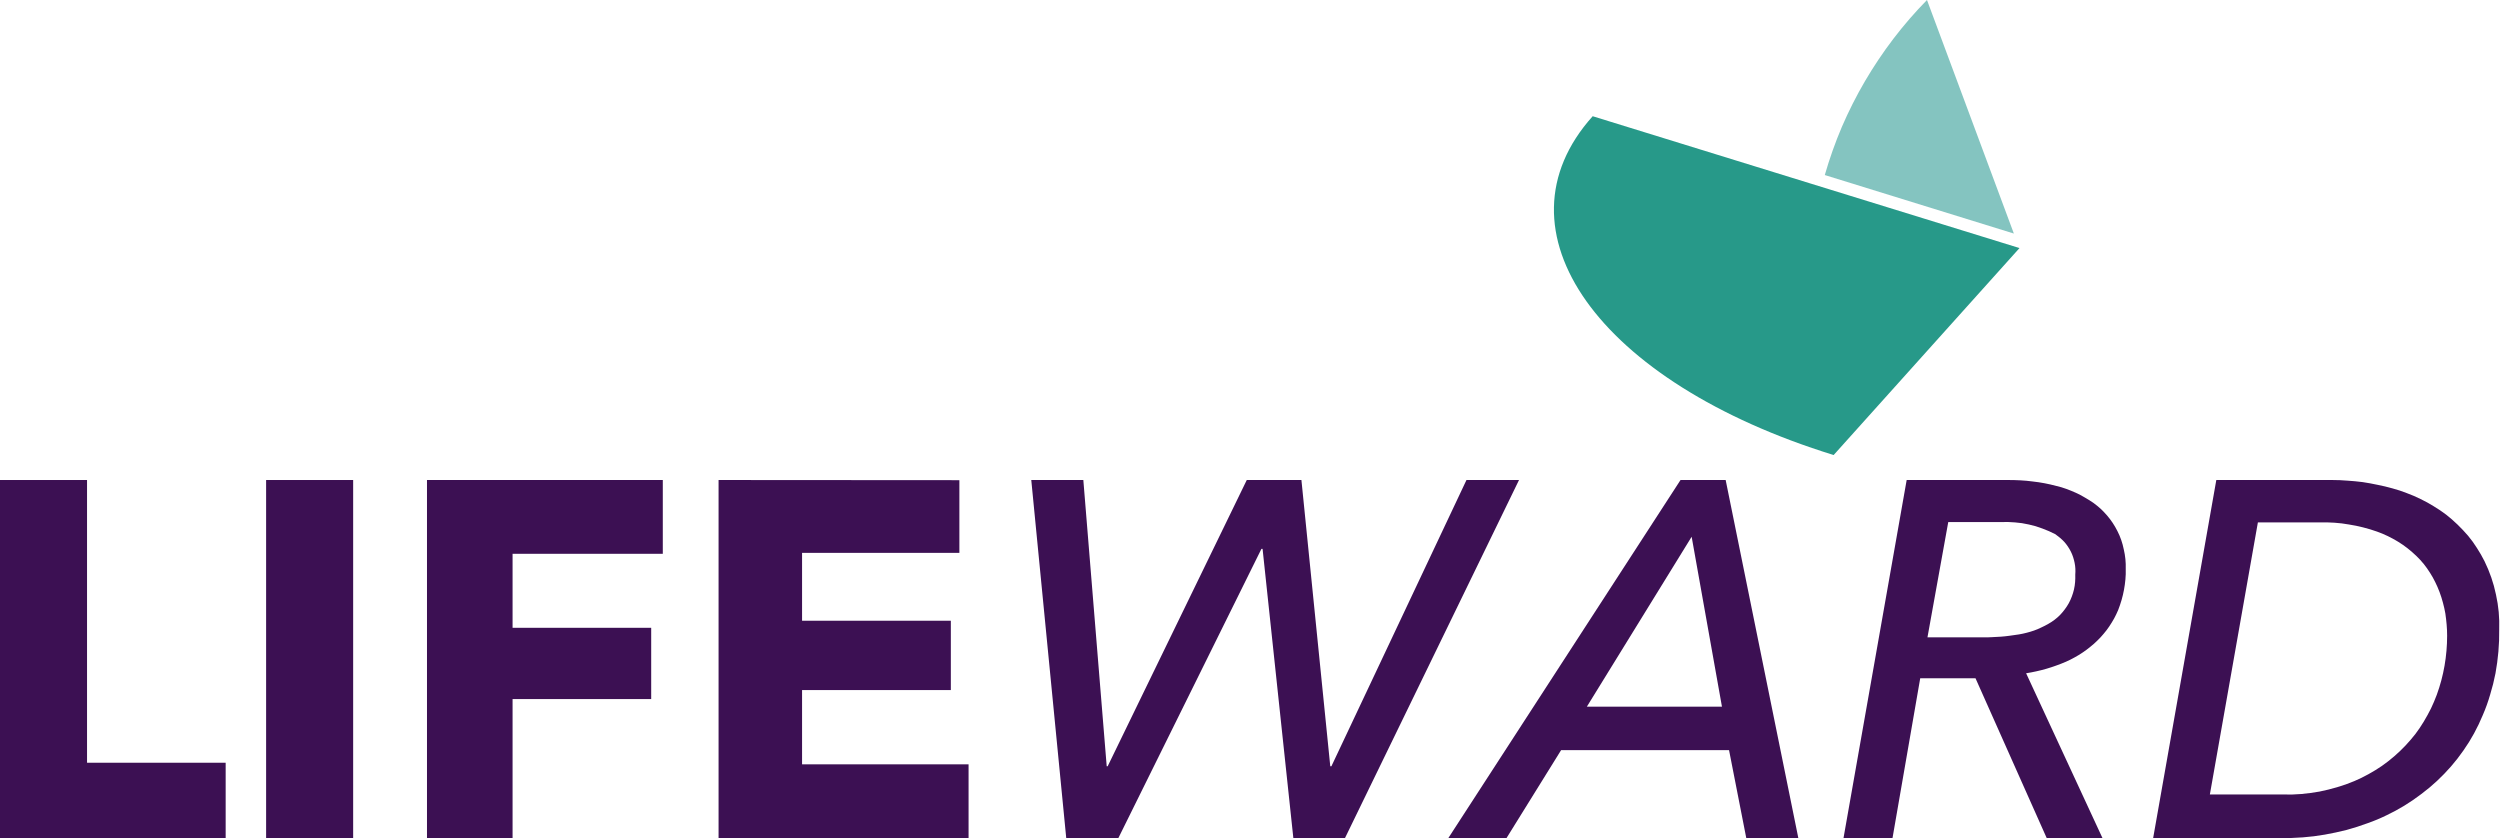 <svg version="1.2" xmlns="http://www.w3.org/2000/svg" viewBox="0 0 1551 520" width="1551" height="520">
	<title>RWLK-svg</title>
	<style>
		.s0 { fill: #3c1053 } 
		.s1 { fill: #279989 } 
		.s2 { fill: #84c4c0 } 
	</style>
	<g id="logo_color">
		<g id="Group_1247">
			<g id="Group_1245">
				<path id="Path_1037" class="s0" d="m0 297.8v222.2h140v-46.8h-86v-175.4z"/>
				<path id="Rectangle_644" class="s0" d="m165.1 297.8h54v222.2h-54z"/>
				<path id="Path_1038" class="s0" d="m264.9 297.8v222.2h53.1v-86.3h86v-44.2h-86v-45.9h93.2v-45.8z"/>
				<path id="Path_1039" class="s0" d="m445.8 297.8v222.2h155.1v-45.8h-103.3v-46.1h92.3v-43h-92.3v-42.1h97.6v-45.1z"/>
				<path id="Path_1040" class="s0" d="m909.8 297.8l-83.8 177.6h-0.7l-17.9-177.6h-33.9l-86.3 177.6h-0.6l-14.5-177.6h-32.3l21.7 222.2h32.3l88.8-179.5h0.7l19.1 179.5h32l108-222.2z"/>
				<path id="Path_1041" fill-rule="evenodd" class="s0" d="m1070.6 297.8l45.1 222.2h-32.3l-10.7-54.6h-104.2l-33.9 54.6h-36.1l144.1-222.2zm-86.1 140.6h83.8l-18.8-105.4z"/>
				<path id="Path_1042" fill-rule="evenodd" class="s0" d="m1174.1 520h-30.4l39.2-222.2h63.1q3.7 0 7.5 0.2 3.8 0.2 7.5 0.7 3.7 0.4 7.4 1.1 3.7 0.7 7.4 1.7 3.1 0.7 6.1 1.8 3 1.1 5.9 2.4 2.9 1.3 5.7 3 2.8 1.6 5.4 3.4 2.3 1.7 4.4 3.6 2.1 2 4 4.2 1.8 2.1 3.4 4.5 1.6 2.4 2.9 5 1.4 2.7 2.4 5.6 1 2.9 1.6 5.9 0.7 3 1 6 0.3 3.1 0.2 6.1 0.1 3.3-0.2 6.5-0.3 3.3-0.9 6.5-0.6 3.2-1.5 6.3-0.9 3.1-2.1 6.2-1.1 2.6-2.5 5.2-1.4 2.5-3 4.9-1.6 2.4-3.5 4.6-1.8 2.2-3.9 4.2-2.1 2.1-4.4 3.9-2.3 1.9-4.7 3.5-2.5 1.7-5.1 3.1-2.5 1.4-5.2 2.6-3 1.3-6.1 2.4-3 1.1-6.1 2-3.1 0.9-6.3 1.6-3.1 0.7-6.3 1.2l47.4 102.3h-34.6l-44.2-99.2h-34.3zm21.7-124.6h34.2q2.8 0.1 5.7-0.1 2.8-0.1 5.6-0.3 2.8-0.2 5.6-0.6 2.8-0.4 5.6-0.8 2.4-0.4 4.7-1 2.4-0.6 4.7-1.4 2.3-0.8 4.5-1.9 2.2-1 4.3-2.2c2.7-1.5 5.1-3.3 7.3-5.5 2.1-2.2 4-4.7 5.5-7.4 1.4-2.6 2.5-5.5 3.2-8.5 0.7-3 0.9-6.1 0.8-9.2 0.2-2.4 0.1-4.9-0.4-7.3-0.5-2.4-1.2-4.7-2.3-6.9-1.1-2.2-2.5-4.3-4.1-6.1-1.7-1.8-3.6-3.4-5.6-4.8q-3.9-2-8-3.5-4.1-1.6-8.4-2.5-4.3-1-8.6-1.3-4.4-0.4-8.8-0.2h-32.6z"/>
				<path id="Path_1043" fill-rule="evenodd" class="s0" d="m1375 297.8h71.9q4.8 0 9.5 0.4 4.7 0.3 9.4 0.9 4.7 0.7 9.3 1.7 4.6 0.9 9.2 2.2 4.5 1.2 8.8 2.9 4.4 1.6 8.6 3.7 4.2 2 8.2 4.5 4 2.4 7.7 5.2 3.7 2.9 7.1 6.2 3.4 3.3 6.5 6.9 3 3.6 5.5 7.6 2.6 4 4.7 8.2 2.4 4.9 4.2 10.1 1.8 5.2 2.9 10.6 1.2 5.4 1.7 10.8 0.5 5.5 0.3 11 0.1 6.8-0.5 13.6-0.6 6.8-1.8 13.4-1.3 6.7-3.3 13.2-1.9 6.6-4.6 12.8-2.4 5.8-5.4 11.3-3 5.5-6.6 10.6-3.6 5.2-7.7 9.9-4.1 4.7-8.7 9-4.6 4.3-9.7 8.1-5.1 3.9-10.5 7.2-5.4 3.3-11.1 6-5.7 2.8-11.7 4.9-6.5 2.4-13.1 4.2-6.7 1.7-13.5 2.9-6.8 1.2-13.6 1.7-6.9 0.5-13.8 0.5h-79.1zm-4 195.1h45.5q5.6 0.2 11.3-0.3 5.6-0.5 11.2-1.5 5.5-1.1 10.9-2.7 5.5-1.6 10.7-3.8 4.5-1.9 8.8-4.3 4.2-2.3 8.3-5.1 4-2.8 7.7-6 3.7-3.2 7-6.7 3.2-3.4 6.1-7.1 2.8-3.7 5.2-7.7 2.4-4 4.5-8.2 2-4.2 3.6-8.5 1.6-4.4 2.8-8.9 1.2-4.5 2-9.1 0.8-4.6 1.2-9.3 0.4-4.6 0.4-9.3 0-3.5-0.3-6.9-0.3-3.5-0.8-6.9-0.6-3.4-1.5-6.7-0.9-3.4-2.1-6.6-1.2-3.2-2.7-6.2-1.4-2.9-3.2-5.7-1.8-2.9-3.9-5.5-2.1-2.6-4.5-4.9-2.6-2.5-5.5-4.8-2.8-2.2-5.9-4.1-3.1-1.9-6.4-3.5-3.3-1.6-6.7-2.8-4.2-1.5-8.6-2.6-4.3-1.1-8.8-1.8-4.4-0.8-8.9-1.1-4.5-0.3-9-0.2h-38.6z"/>
			</g>
			<path id="Path_1044" fill-rule="evenodd" class="s1" d="m1252.9 153.9l-115.3 128.4c-146.2-45.2-213.1-139.3-149.5-210.2z"/>
			<path id="Path_1045" fill-rule="evenodd" class="s2" d="m1249.4 144.9l-53.9-144.9q-11.1 11.3-20.8 24-9.6 12.6-17.7 26.4-8 13.7-14.3 28.3-6.2 14.6-10.6 29.9z"/>
		</g>
	</g>
</svg>